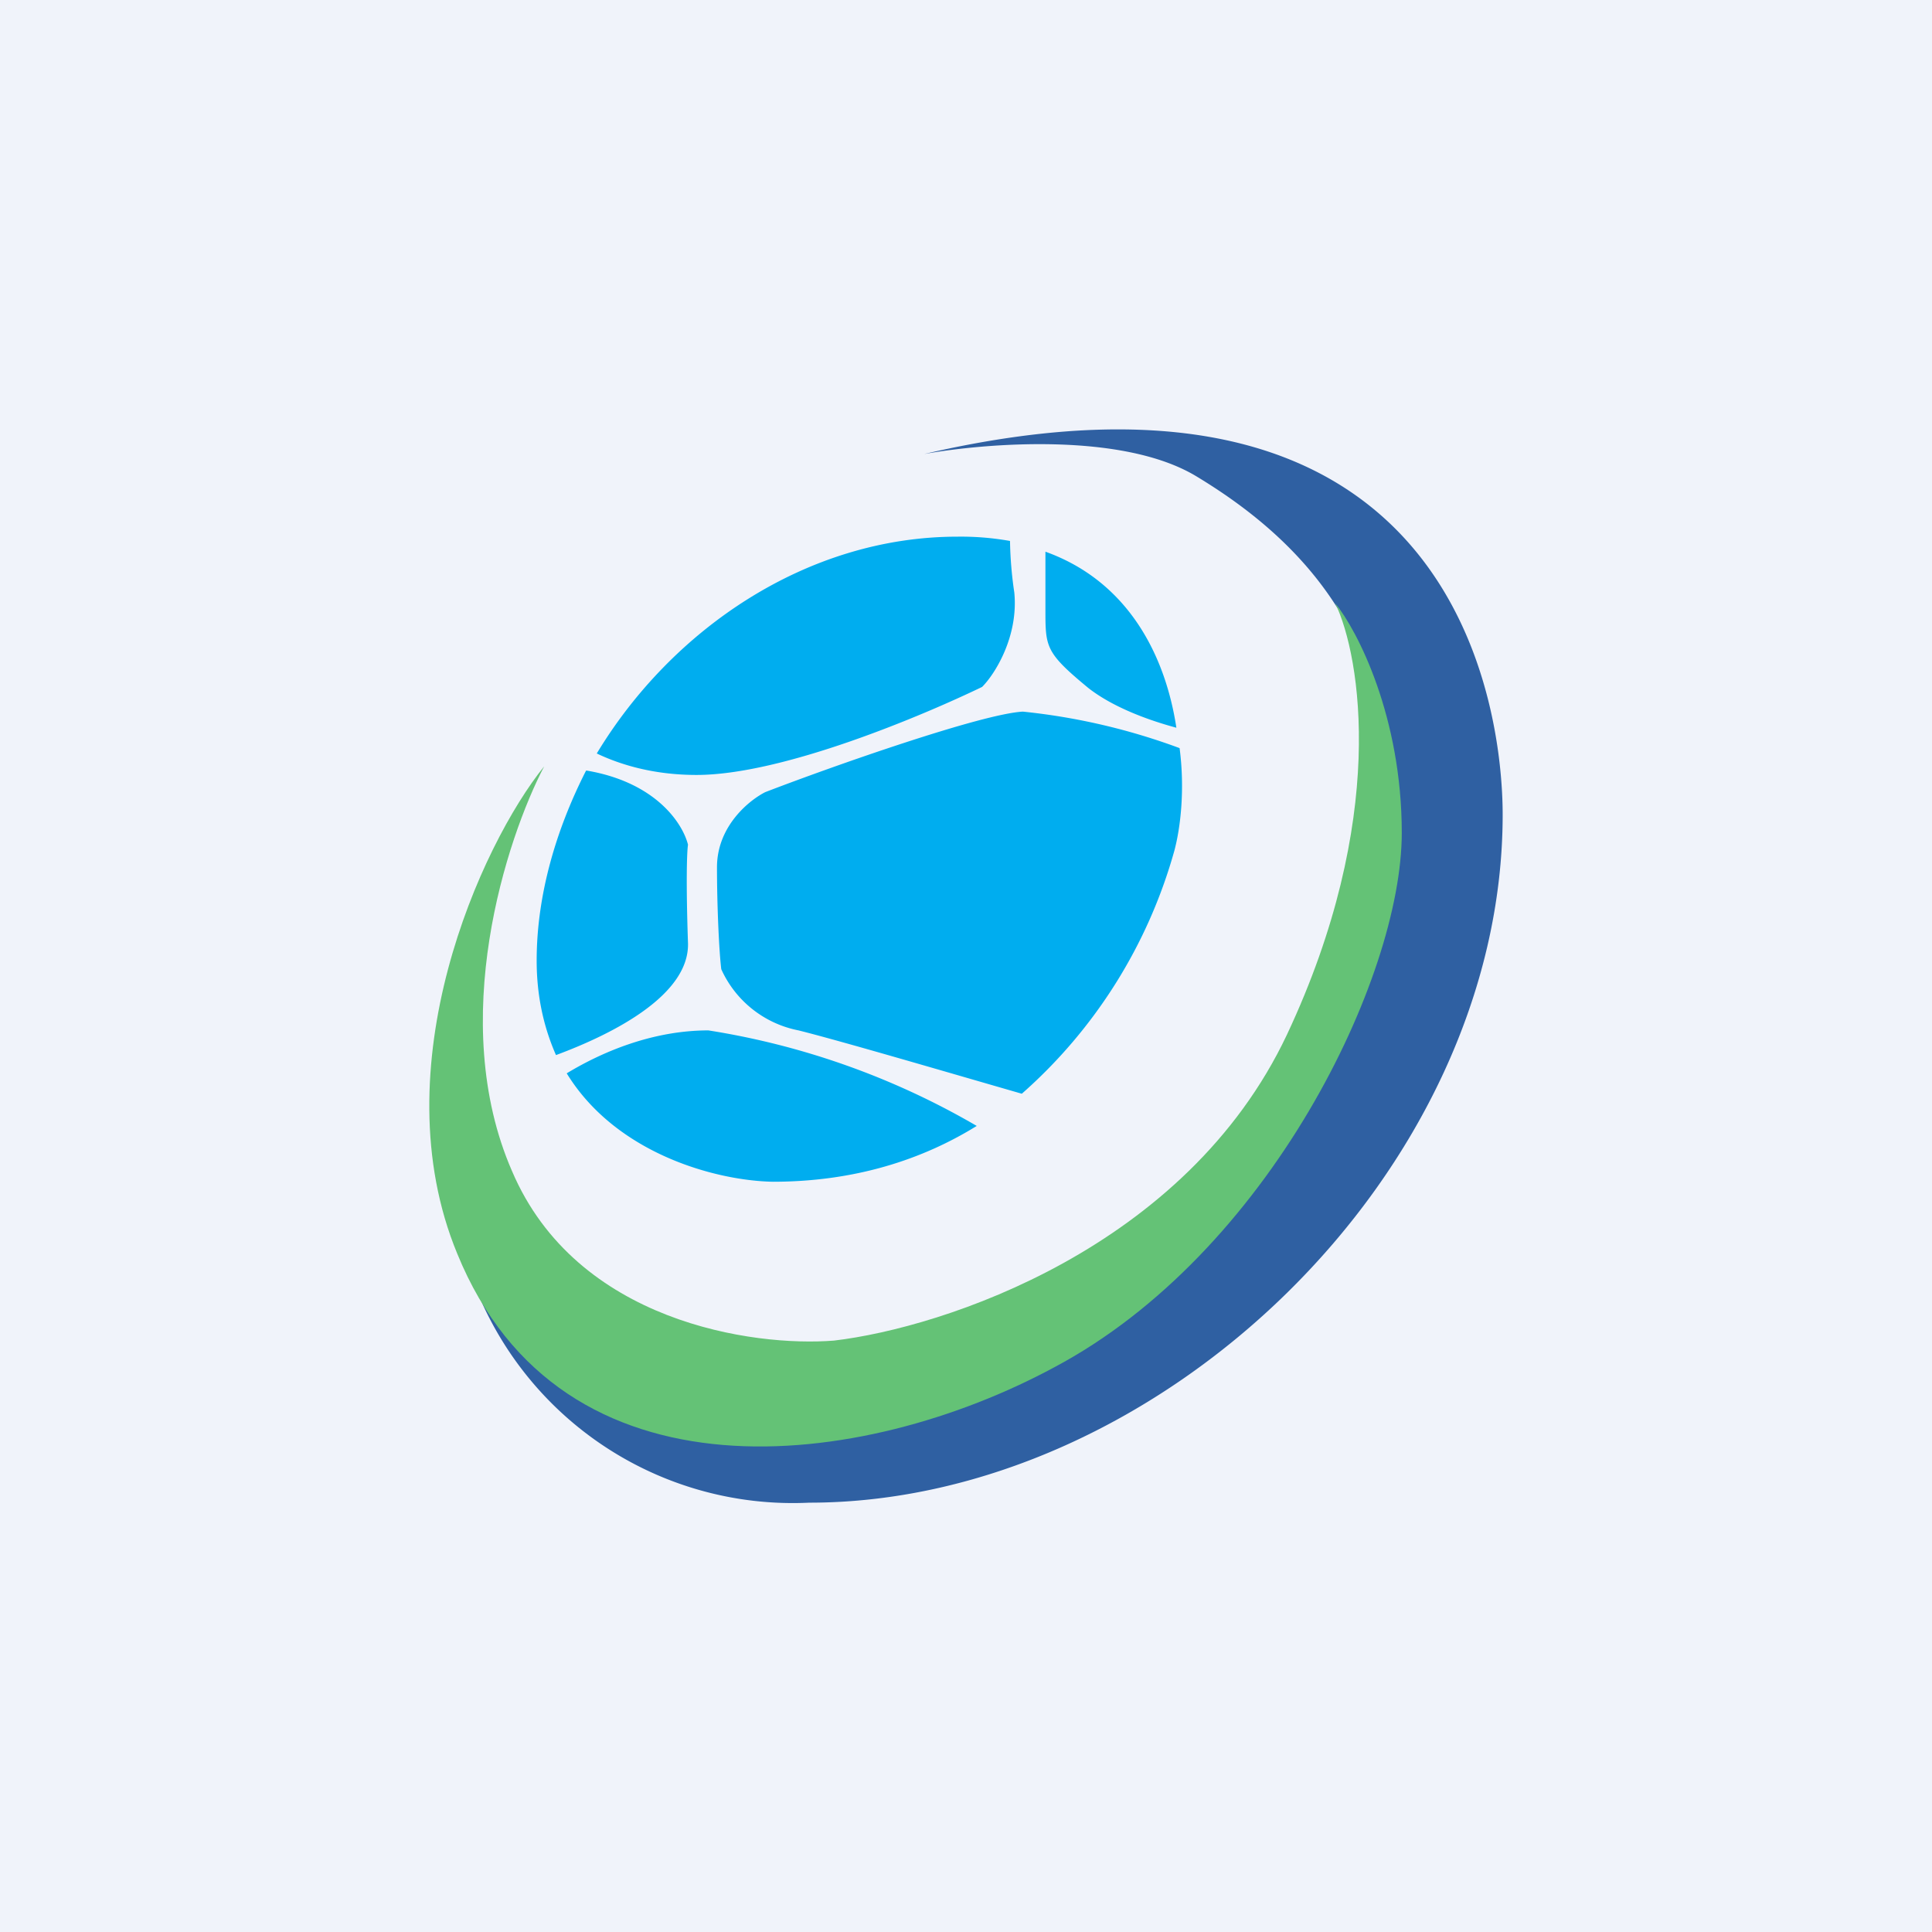 <!-- by TradingView --><svg width="18" height="18" viewBox="0 0 18 18" xmlns="http://www.w3.org/2000/svg"><path fill="#F0F3FA" d="M0 0h18v18H0z"/><path d="M11.15 4.44c-.69-.42-1.98-.31-2.54-.21C13.6 3.07 14 6.64 14 7.59 14 10.92 10.8 14 7.54 14a3.18 3.18 0 0 1-3.16-2.14l2.14 1.27c4.38.14 6.3-3.82 6.4-5.54.1-1.72-.91-2.63-1.77-3.15Z" fill="#2F60A2"/><path d="M4.77 10.91c-.61-1.4-.05-3.1.3-3.77-.59.73-1.53 2.8-.81 4.54.97 2.38 3.78 2.02 5.56 1.06 2-1.06 3.24-3.63 3.24-4.98 0-1.08-.41-1.88-.62-2.14.24.5.49 2.02-.45 4.02-.94 1.99-3.2 2.73-4.22 2.85-.75.06-2.4-.17-3-1.58Z" fill="#64C276"/><path d="M5.56 7.02c.21.1.52.2.93.2.8 0 2.1-.55 2.66-.82.12-.12.34-.47.3-.88a3.64 3.64 0 0 1-.04-.48A2.6 2.6 0 0 0 8.92 5c-1.4 0-2.66.86-3.36 2.02Zm-.1.16C5.18 7.73 5 8.34 5 8.95c0 .34.07.63.18.88.54-.2 1.24-.56 1.23-1.04-.02-.58-.01-.86 0-.92-.05-.2-.3-.58-.94-.69ZM5.28 10c.46.75 1.39 1 1.92 1.01.77 0 1.4-.21 1.9-.52a7.18 7.18 0 0 0-2.5-.89c-.52 0-.99.2-1.32.4Zm4.24.19a4.7 4.7 0 0 0 1.42-2.26c.06-.22.1-.58.05-.96a5.93 5.93 0 0 0-1.46-.34c-.38.02-1.75.5-2.4.75-.14.07-.45.31-.45.7 0 .37.02.79.04.95a1 1 0 0 0 .72.57c.4.1 1.42.4 2.08.59Zm1.44-3.41c-.1-.66-.44-1.36-1.22-1.64v.54c0 .35 0 .4.4.73.23.18.56.3.82.37Z" fill="#00ADEF"/></svg>
